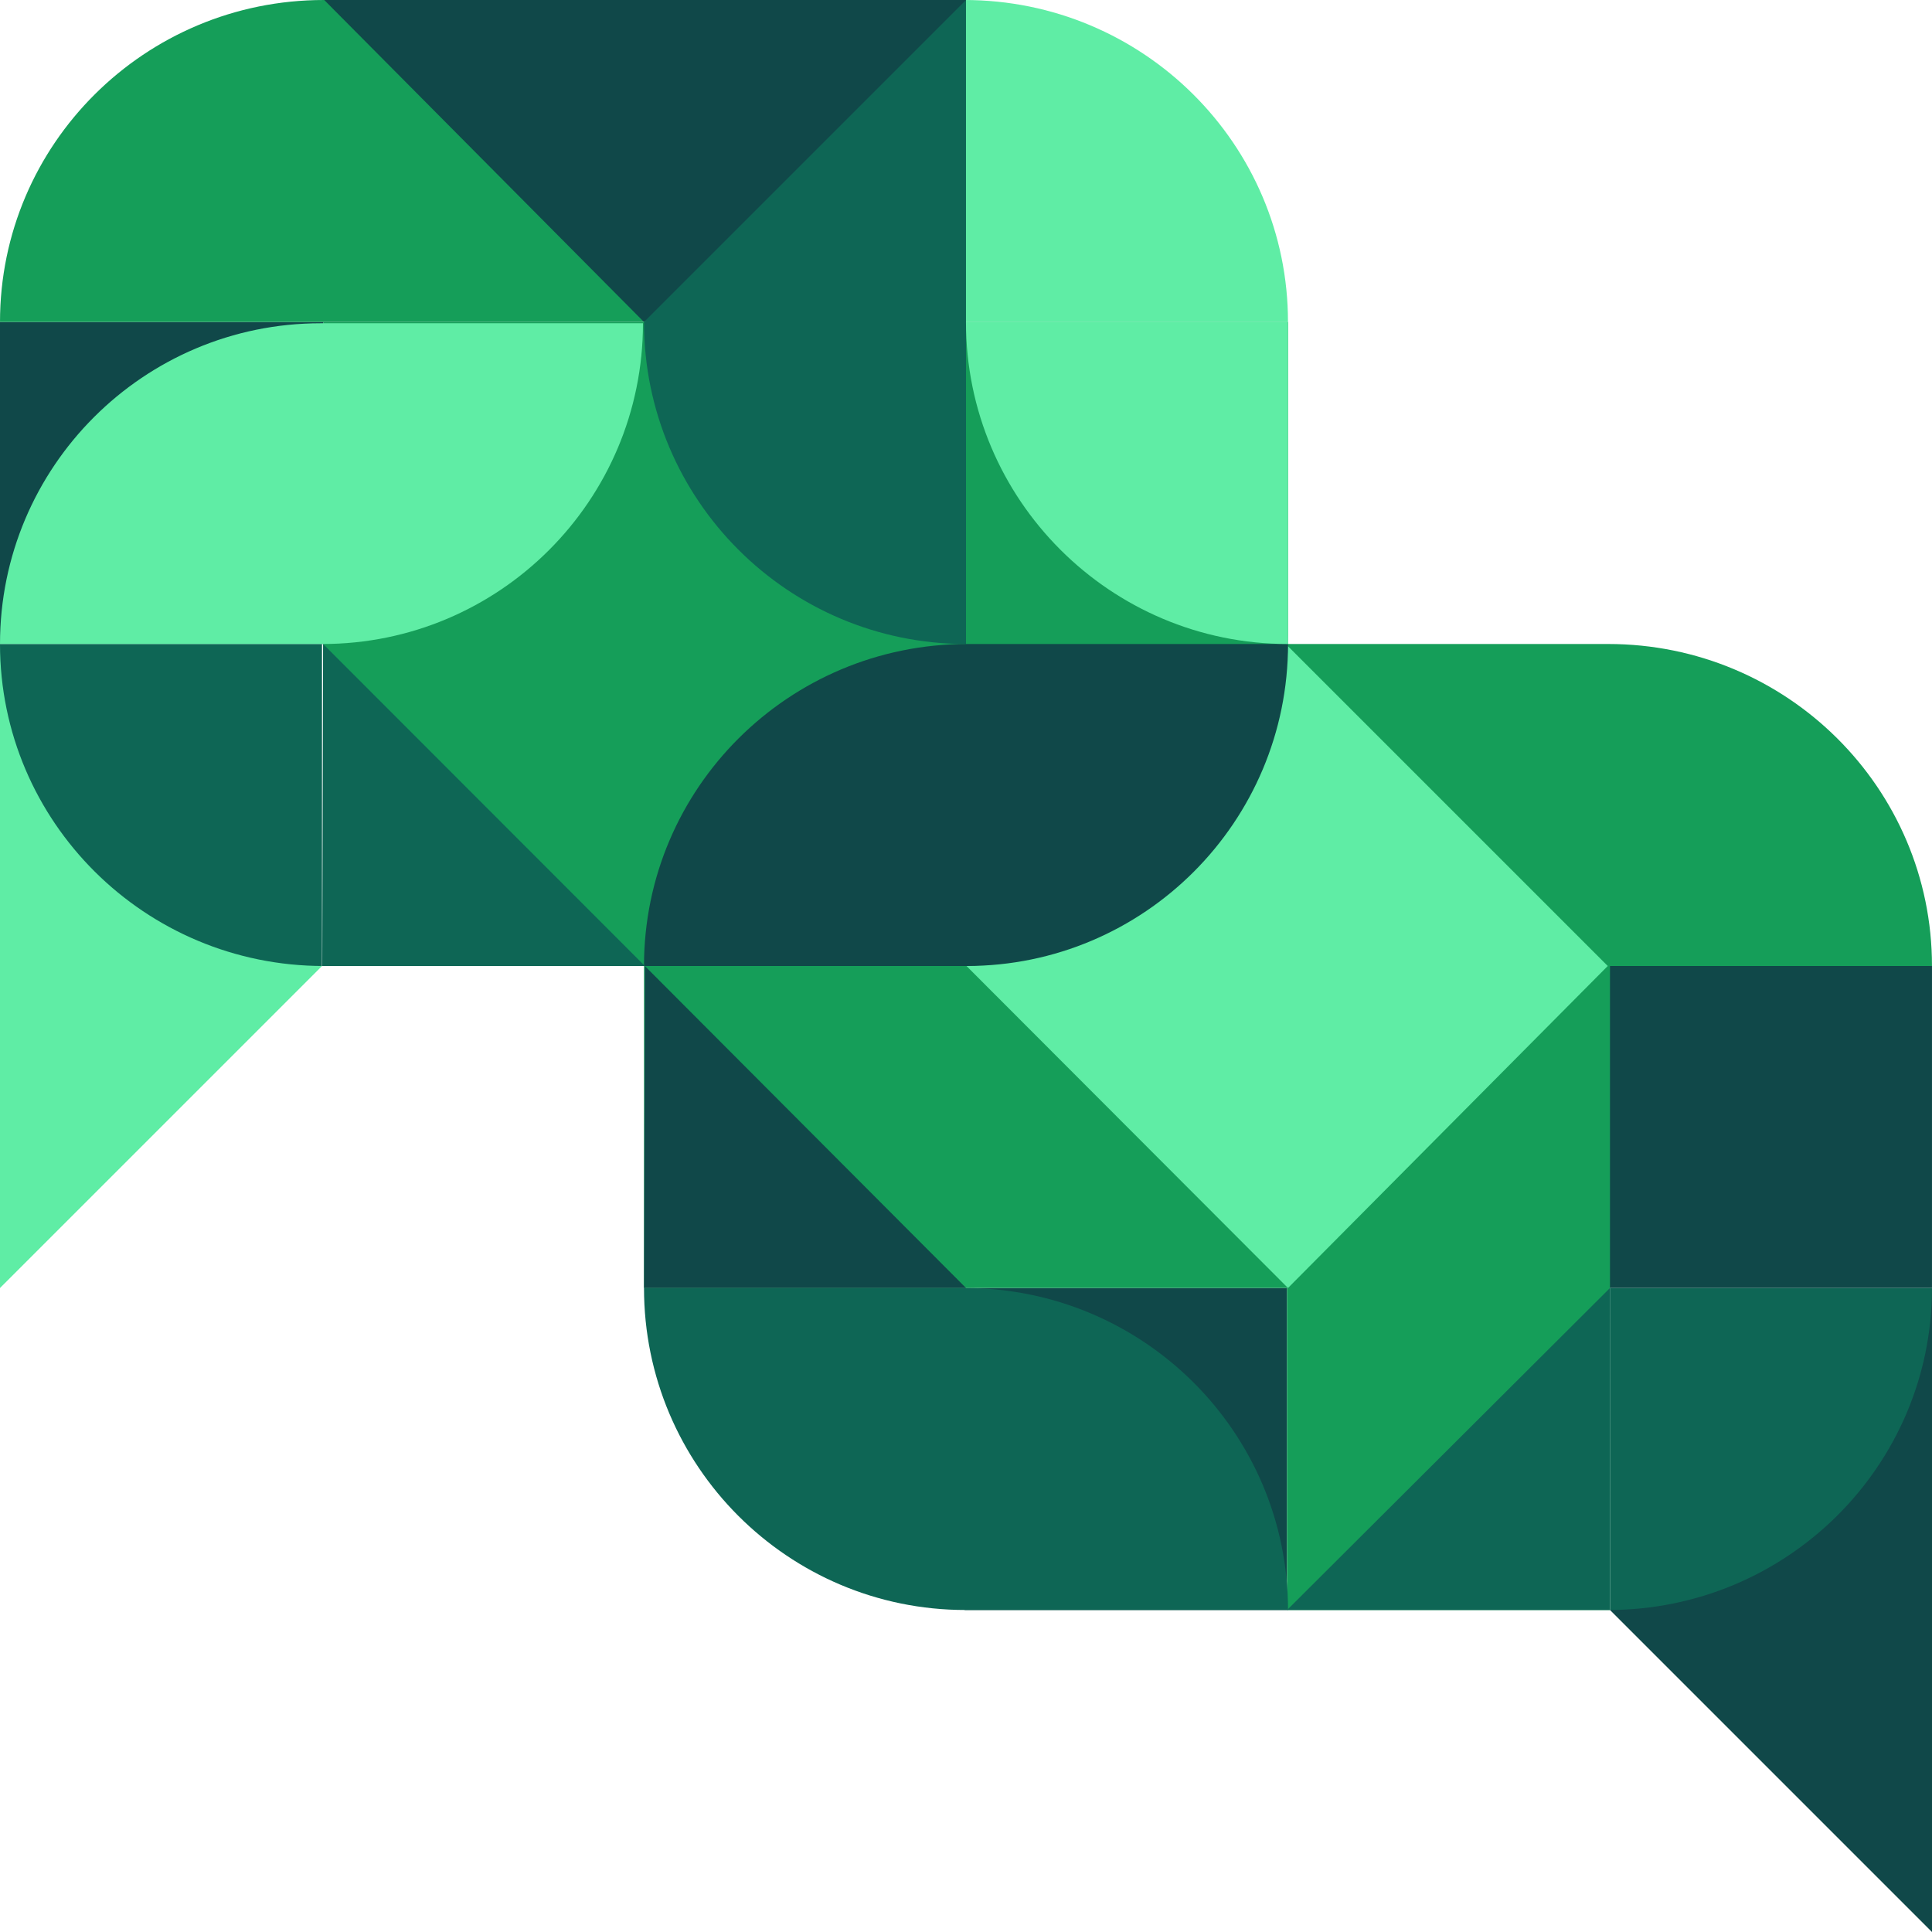 <svg width="126" height="126" viewBox="0 0 126 126" fill="none" xmlns="http://www.w3.org/2000/svg">
<path d="M125.999 63H104.853V84H125.999V63Z" fill="#104849"/>
<path d="M83.936 84H62.918V105H83.936V84Z" fill="#104849"/>
<path d="M104.999 62.703H83.935V105.001H104.999V62.703Z" fill="#159E59"/>
<path d="M104.999 105L126 126.001V84L104.999 105Z" fill="#104849"/>
<path d="M83.935 63H125.999C125.999 51.401 116.545 42 104.884 42H83.933V63H83.935Z" fill="#159E59"/>
<path d="M42 84C42 95.599 51.388 105 62.969 105H84.002C84.002 93.402 74.563 84 62.92 84H42Z" fill="#0E6655"/>
<path d="M63.002 63H42.002C42.002 51.401 51.456 42 63.117 42H63.002V63Z" fill="#5FEDA5"/>
<path d="M105 84H125.999C125.999 95.599 116.546 105 104.885 105H105V84Z" fill="#0E6655"/>
<path d="M63.002 63L83.854 42L104.854 63H63.002Z" fill="#5FEDA5"/>
<path d="M42.001 84H83.999V63H42.001V84Z" fill="#159E59"/>
<path d="M104.999 84L83.942 105H104.983L104.999 84Z" fill="#0E6655"/>
<path d="M21.002 63L0 84V42L21.002 63Z" fill="#5FEDA5"/>
<path d="M21.082 21H84V41.431C84 53.334 74.334 63 62.43 63H21.082V21Z" fill="#159E59"/>
<path d="M42 0H63V42C51.409 42 42 32.591 42 21V0Z" fill="#0E6655"/>
<path d="M21.081 21H0V42H21.081V21Z" fill="#104849"/>
<path d="M42.064 21H0C0 9.401 9.454 0 21.114 0H42.066V21H42.064Z" fill="#159E59"/>
<path d="M84.002 42C84.002 53.599 74.614 63 63.033 63H42C42 51.401 51.438 42 63.081 42H84.002Z" fill="#104849"/>
<path d="M62.999 21H83.999C83.999 9.401 74.545 0 62.885 0H62.999V21Z" fill="#5FEDA5"/>
<path d="M21.002 42H0C0 53.599 9.454 63 21.114 63H21V42H21.002Z" fill="#0E6655"/>
<path d="M21.145 0L41.999 21L62.999 0H21.145Z" fill="#104849"/>
<path d="M0 42.001C0 30.447 9.366 21.082 20.918 21.082H41.933C41.933 32.636 32.567 42.001 21.015 42.001H0Z" fill="#5FEDA5"/>
<path d="M62.998 21H83.998V42C72.407 42 62.998 32.591 62.998 21Z" fill="#5FEDA5"/>
<path d="M21.073 42L42.056 63H21.017L21.073 42Z" fill="#0E6655"/>
<path d="M42.056 63L63.002 84H42.002L42.056 63Z" fill="#104849"/>
<path d="M63.032 63L83.999 84L104.853 63H63.032Z" fill="#5FEDA5"/>
</svg>
